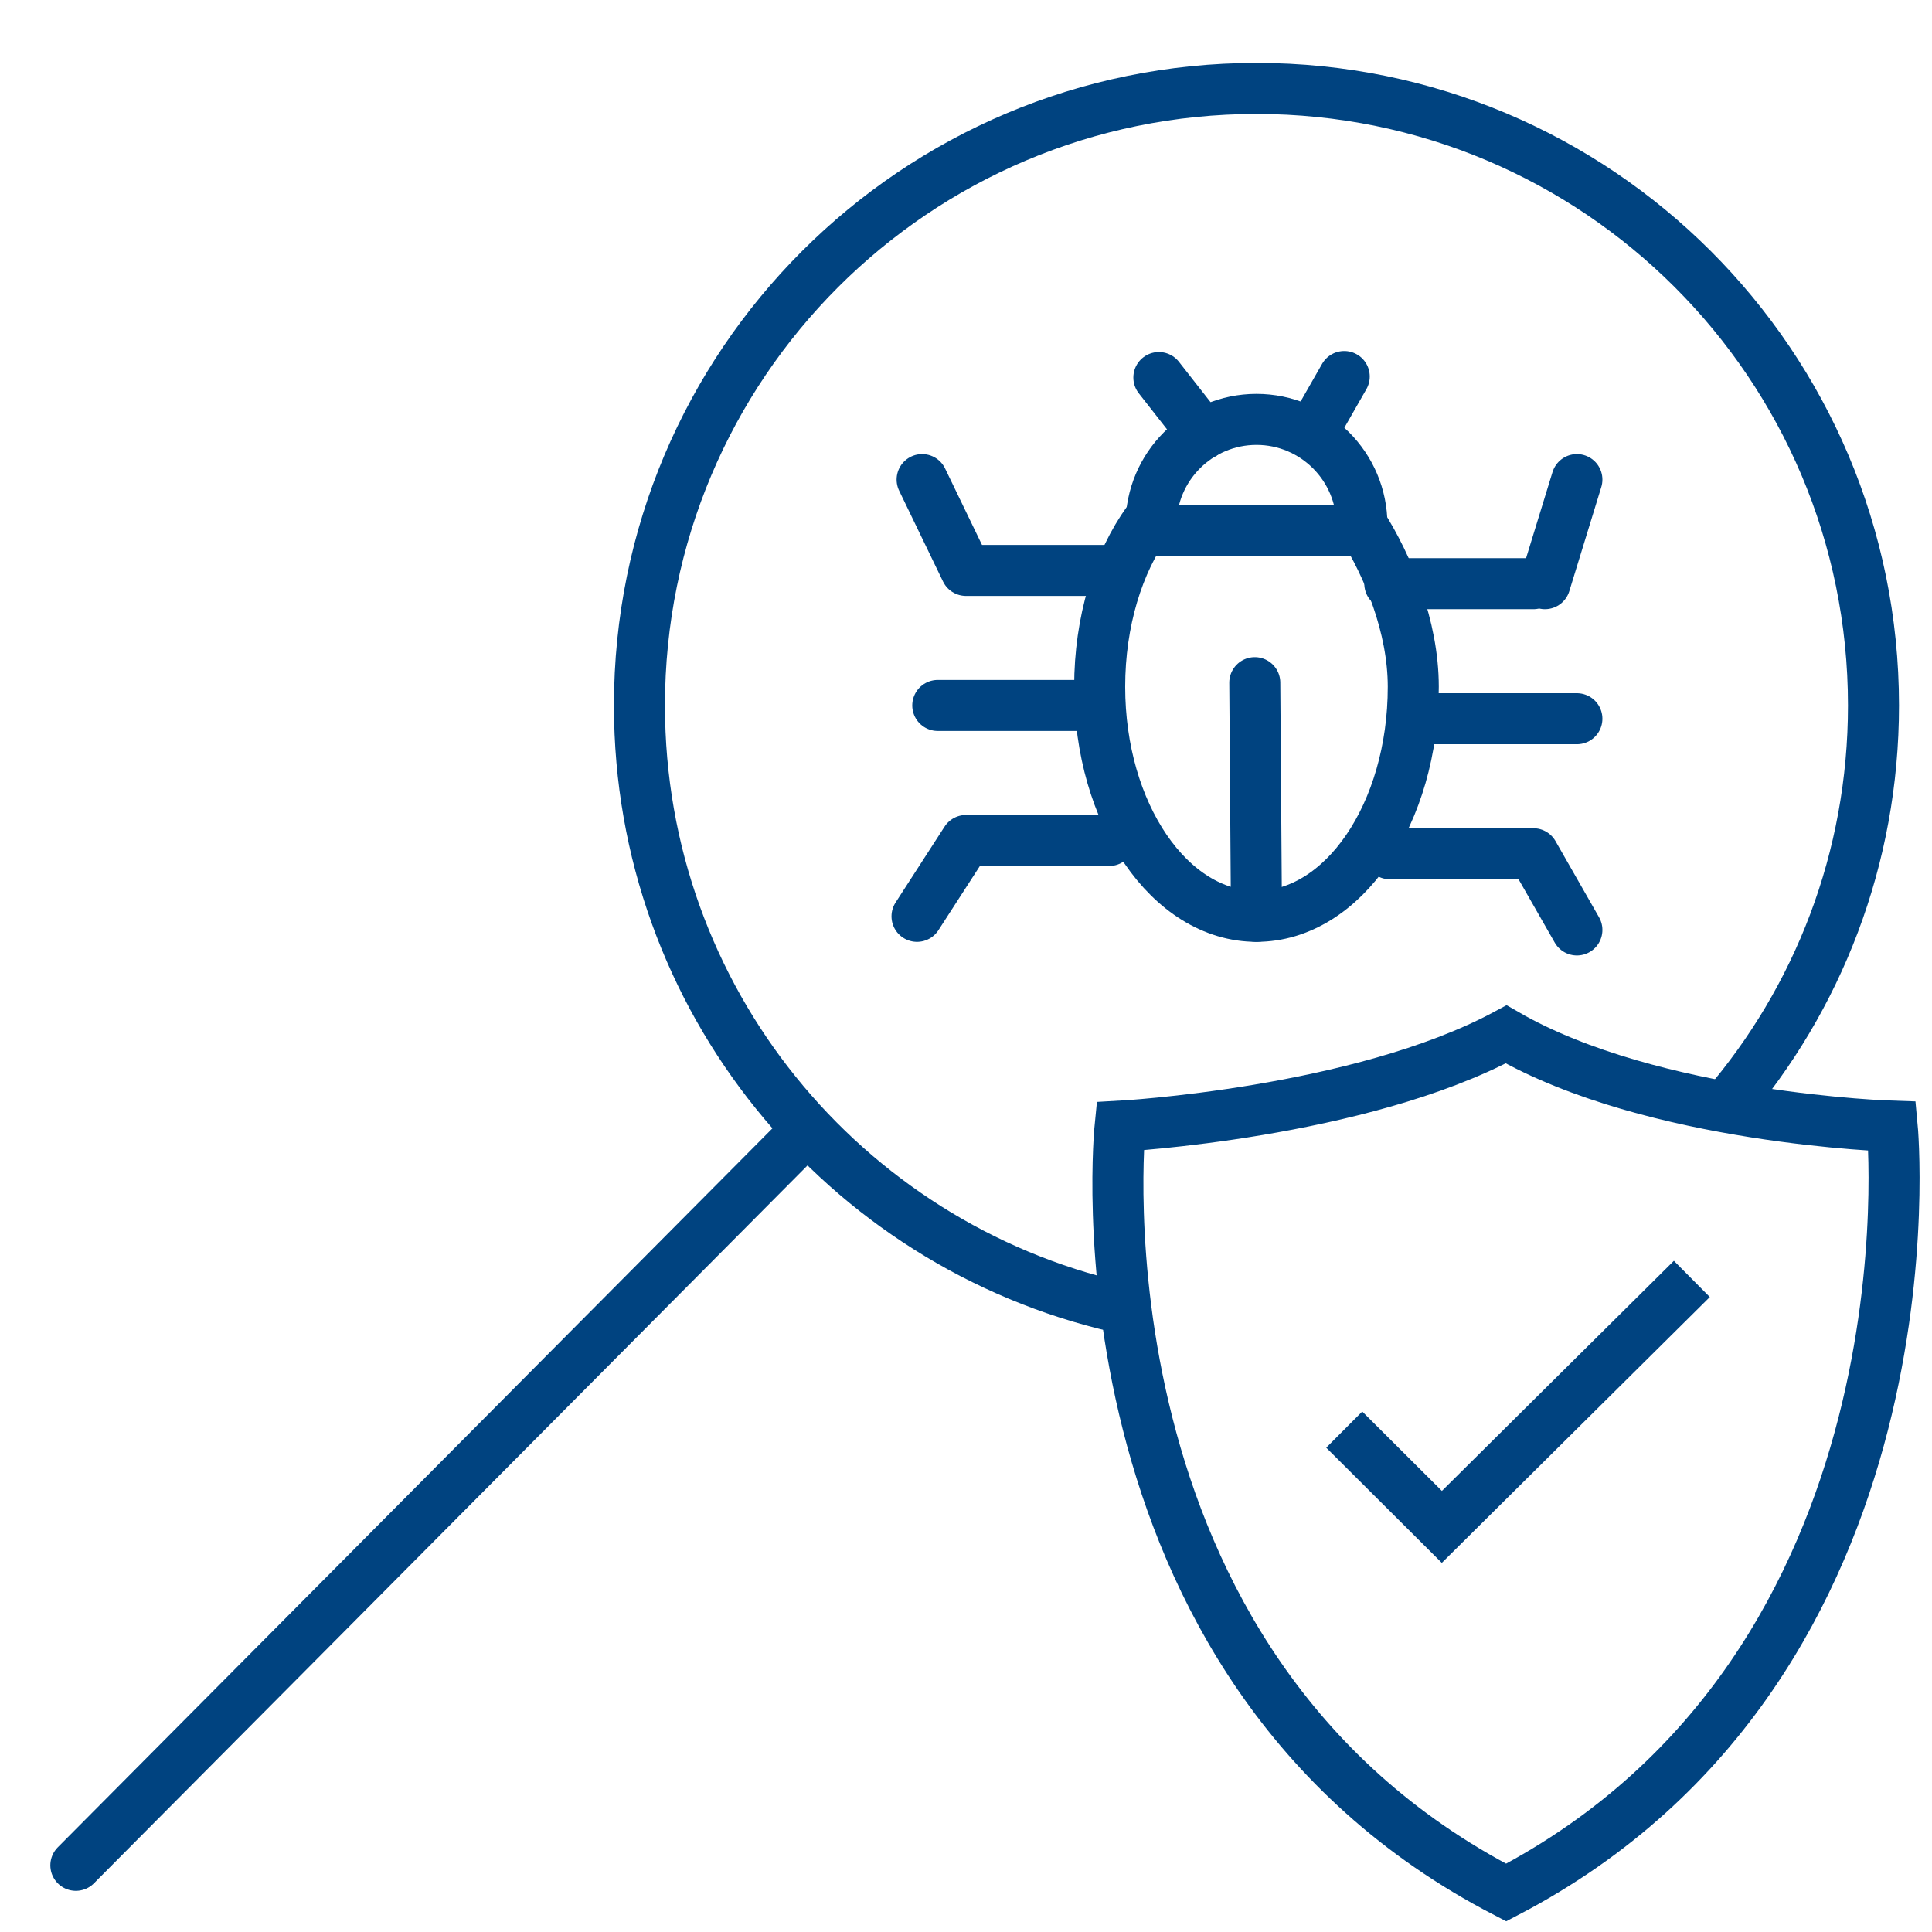 <svg version="1.1" id="Ebene_1" xmlns="http://www.w3.org/2000/svg" x="0" y="0" viewBox="0 0 568 568" xml:space="preserve">
  <style>
    .st1,.st2{fill:none;stroke:#004380;stroke-width:15;stroke-miterlimit:10}.st2{stroke-linecap:round}
  </style>
  <path class="st1" d="M328.7 384.3C248.1 365.8 188 293.7 188 207.5 187.9 107.2 269.2 26 369.4 26s181.4 81.2 181.4 181.4c0 45.1-16.4 86.3-43.6 118"/>
  <path class="st2" d="M237.1 332.3L22.3 548.4M442.8 304.1c43.2 24.9 113.5 27 113.5 27s15.1 158.3-113.5 225.3c-129.7-67-113.5-225.3-113.5-225.3s70.3-3.8 113.5-27z"/>
  <path class="st1" d="M395.2 420.3l28.7 28.6 73.5-72.9M338.7 158.6c-.2-1.4-.3-2.8-.3-4.3 0-17.1 13.9-31 31-31s31 13.9 31 31"/>
  <path class="st1" d="M400.4 154.3c7.6 12 15.1 29.9 15.1 47.6 0 37.3-20.6 67.5-46.1 67.5s-46.1-30.2-46.1-67.5c0-19.2 5.4-36.5 14.2-48.7M403.1 156h2.5M334.7 156h68.4"/>
  <path class="st2" d="M340.7 111l13 16.6M395.2 110.7l-7.2 12.6M368.9 200.7l.5 68.7M284 167.7h42.1M275.7 207.4h42.2M284 247.1h42.1M408.6 171.6h42.2M421.4 211.3h42.2M408.6 251h42.2M284 167.7L271.1 141M454.2 171.6l9.4-30.6M284 247.1l-14.4 22.3M450.8 251l12.8 22.4"/>
</svg>
